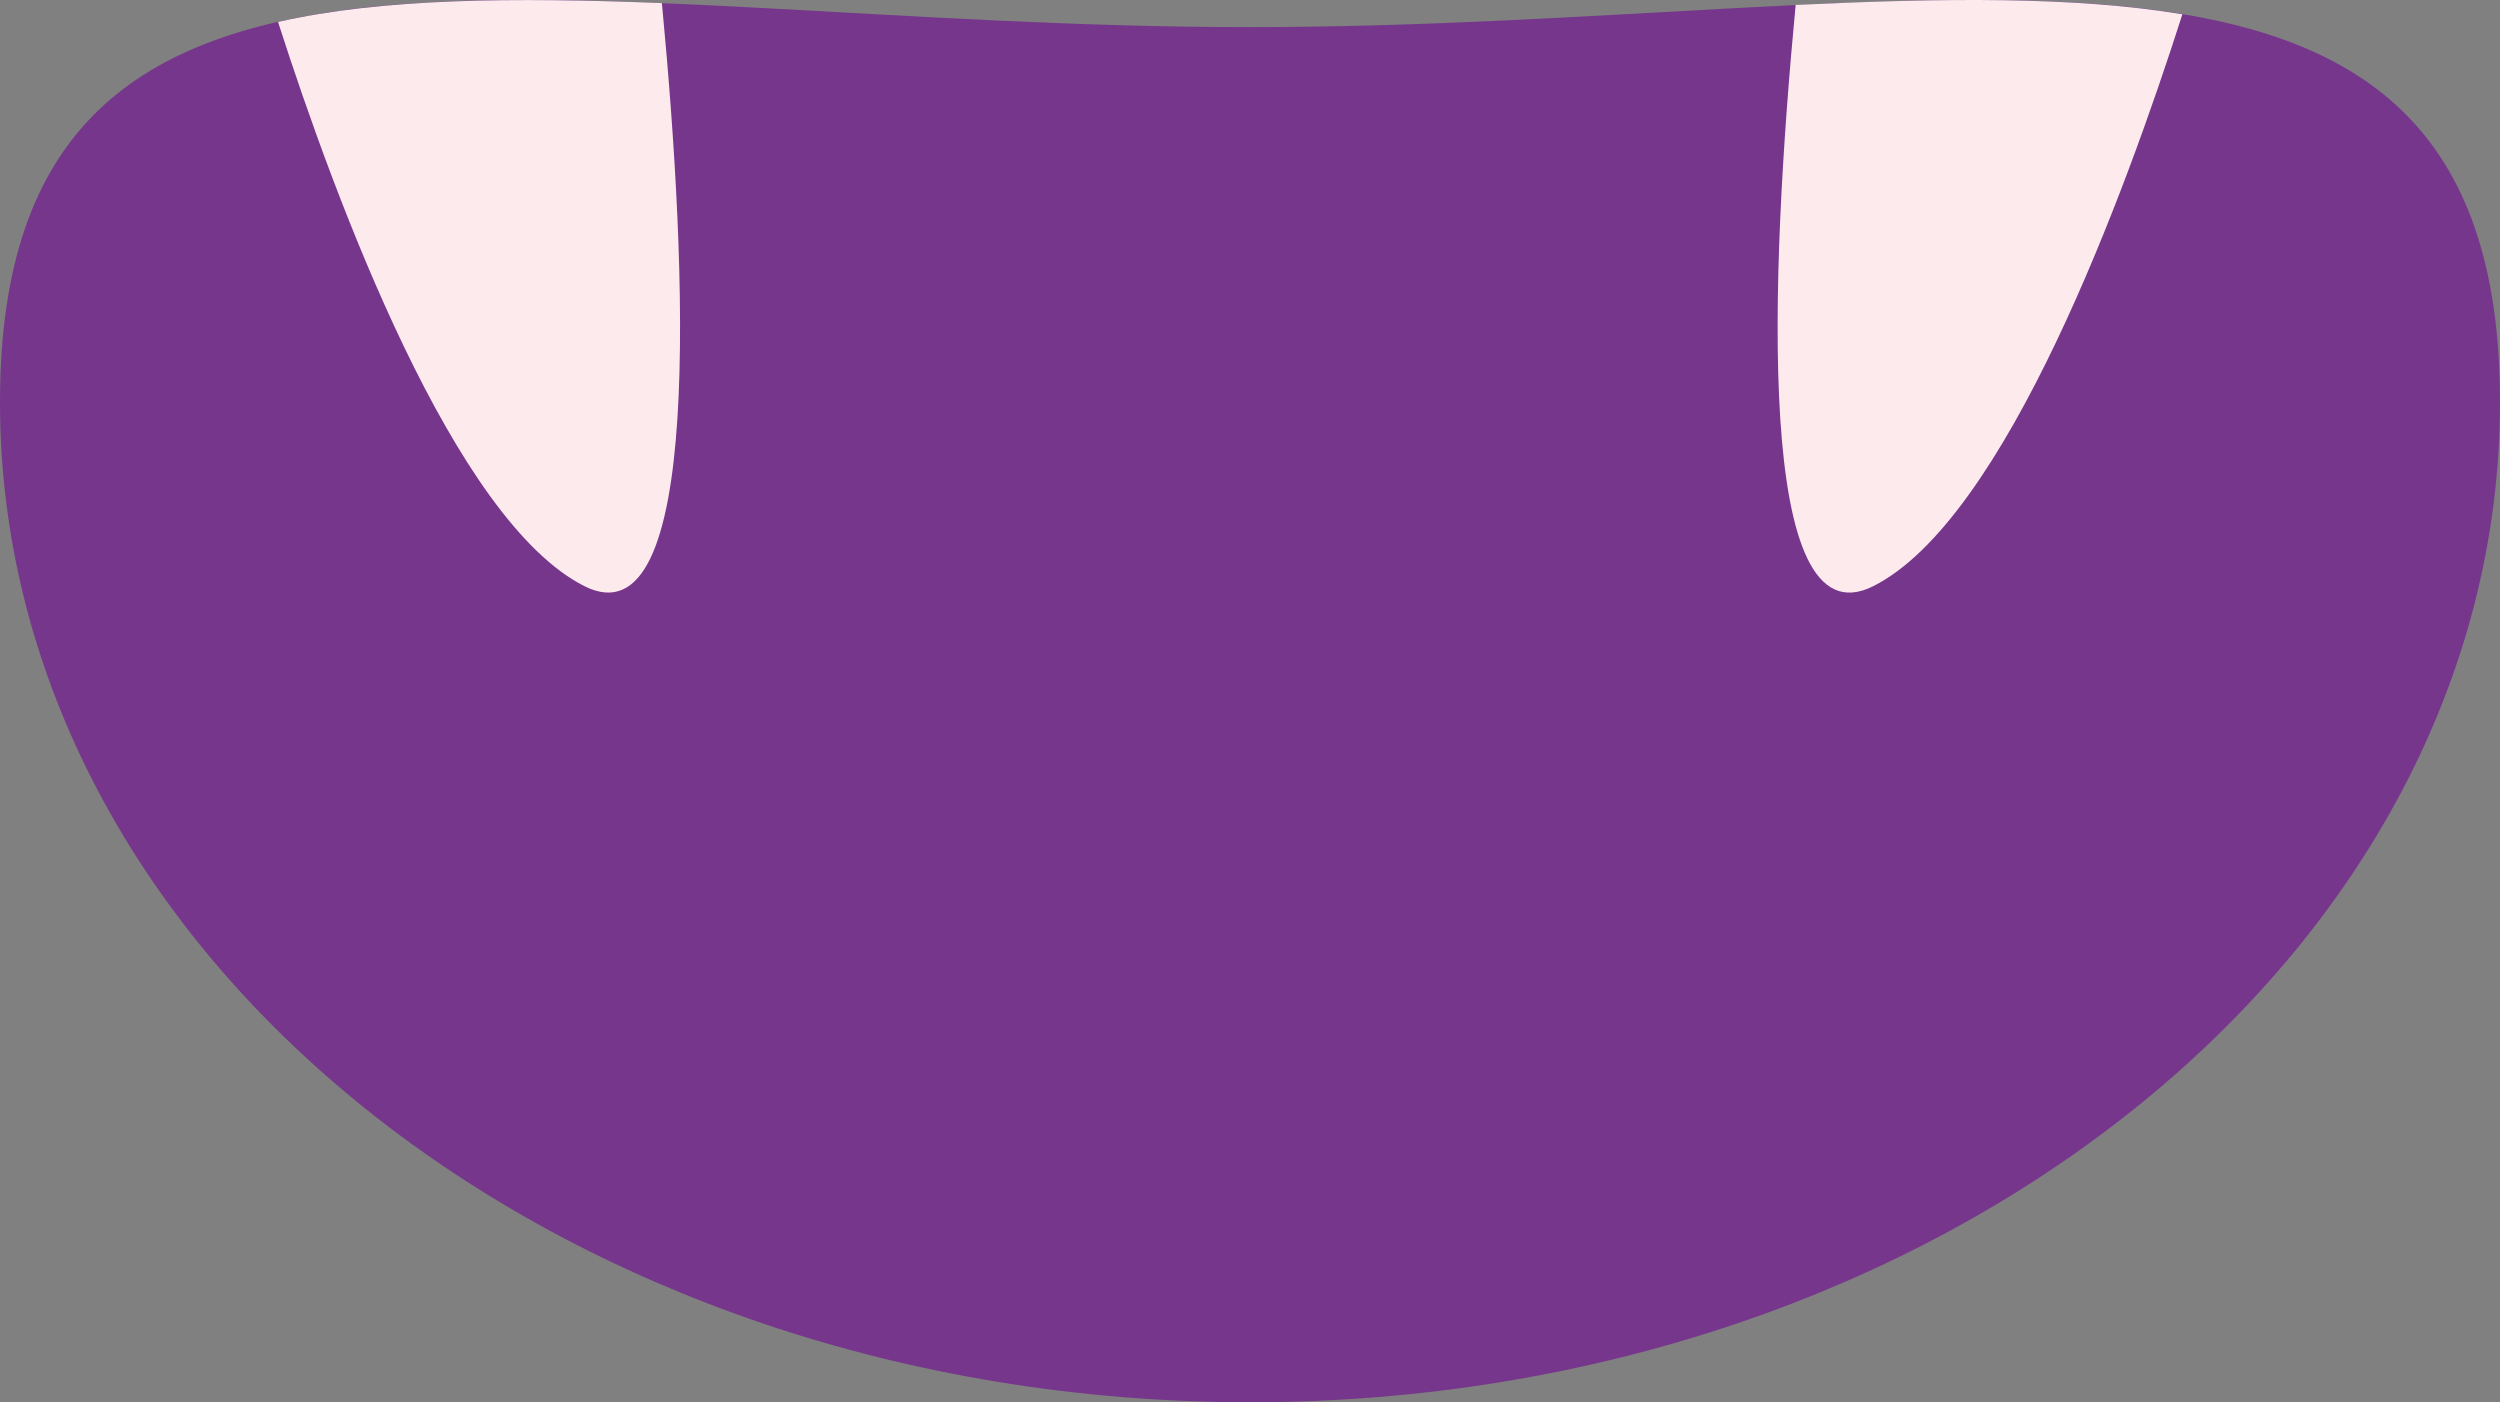 <?xml version="1.0" encoding="utf-8"?>
<!-- Generator: Adobe Illustrator 16.0.0, SVG Export Plug-In . SVG Version: 6.00 Build 0)  -->
<!DOCTYPE svg PUBLIC "-//W3C//DTD SVG 1.1//EN" "http://www.w3.org/Graphics/SVG/1.1/DTD/svg11.dtd">
<svg version="1.1" id="Capa_1" xmlns="http://www.w3.org/2000/svg" xmlns:xlink="http://www.w3.org/1999/xlink" x="0px" y="0px"
	 width="31.444px" height="17.637px" viewBox="0 0 31.444 17.637" enable-background="new 0 0 31.444 17.637" xml:space="preserve">
<rect x="0" y="0" width="31.444" height="17.637" fill="#808080" stroke="none"/>
<g>
	<path fill="#76368C" d="M31.444,5.055c0,6.947-7.039,12.582-15.723,12.582S0,12.002,0,5.055c0-6.944,7.038-4.714,15.722-4.714
		S31.444-1.889,31.444,5.055"/>
	<path fill="#FCEAED" d="M3.497,0.276c0.727,2.263,2.218,6.277,3.857,7.098C8.846,8.12,8.649,3.44,8.325,0.039
		C6.459-0.035,4.817-0.023,3.497,0.276"/>
	<path fill="#FCEAED" d="M22.585,0.062c-0.323,3.401-0.516,8.058,0.973,7.312c1.665-0.831,3.176-4.956,3.891-7.194
		C26.088-0.047,24.438-0.026,22.585,0.062"/>
</g>
</svg>
